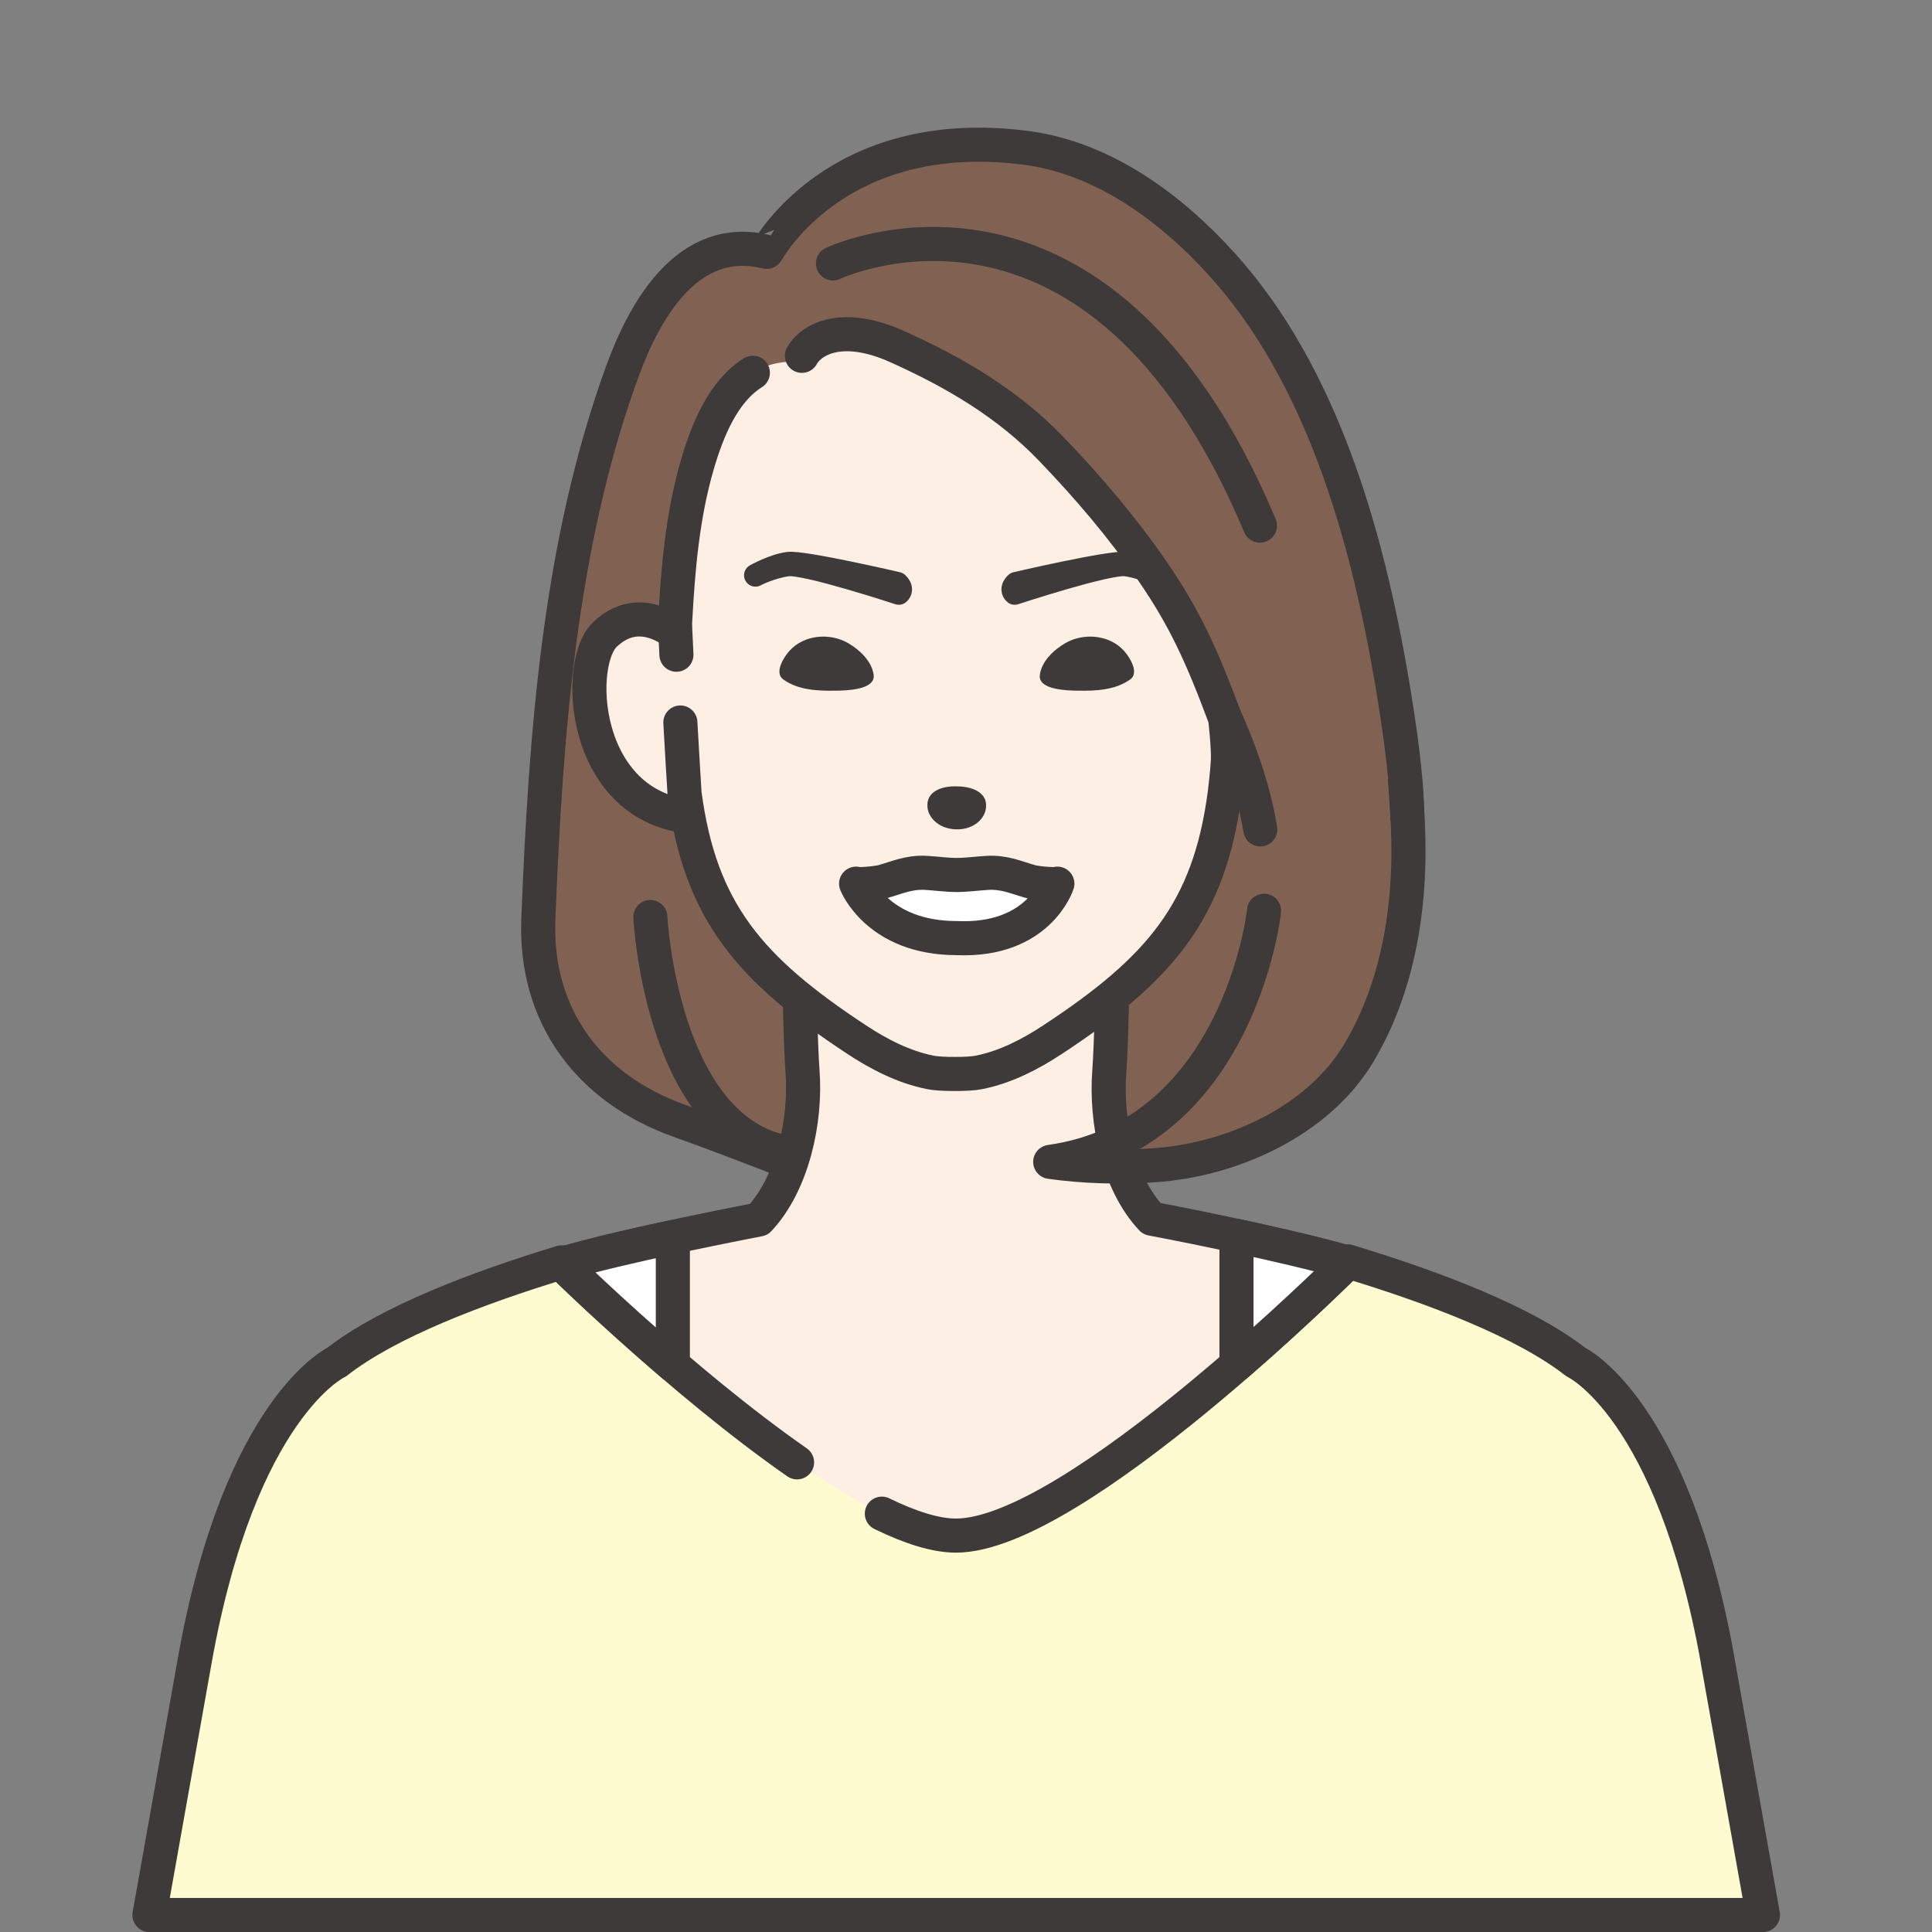 <?xml version="1.0" encoding="UTF-8"?><svg id="_レイヤー_1" xmlns="http://www.w3.org/2000/svg" viewBox="0 0 34 34"><rect x="0" y="0" width="34" height="34" fill="#808080" stroke="none"/><defs><style>.cls-1,.cls-2,.cls-3,.cls-4,.cls-5{stroke-width:.6px;}.cls-1,.cls-2,.cls-3,.cls-4,.cls-5,.cls-6{stroke:#3e3a39;stroke-linecap:round;stroke-linejoin:round;}.cls-1,.cls-7{fill:#816152;}.cls-2{fill:#fffbd0;}.cls-3{fill:#fff;}.cls-4,.cls-8{fill:#feefe5;}.cls-9,.cls-6{fill:#3e3a39;}.cls-5{fill:none;}.cls-6{stroke-width:.4px;}</style></defs><path class="cls-2" d="m30.23,29.229c-.796-4.471-2.501-5.261-2.501-5.261-.901-.704-2.483-1.308-4.012-1.77l-13.836.018c-1.511.46-3.064,1.057-3.954,1.753,0,0-1.705.79-2.501,5.261l-.796,4.471h28.395l-.796-4.471Z"/><g><path class="cls-1" d="m13.491,4.433c.008.002,1.202-2.263,4.559-1.832,1.367.176,2.552,1.056,3.448,2.044,1.742,1.921,2.553,4.719,3.001,7.371.586,3.474.21,3.933-1.004,6.283-.155.299-.457.493-.724.69-.868.642-1.661,1.164-2.66,1.386-.767.171-1.414.766-2.174.921-1.036.21-2.076-.125-3.042-.471-.984-.352-1.95-.75-2.935-1.099-1.596-.567-2.555-1.849-2.486-3.56.131-3.222.364-6.565,1.474-9.619.398-1.094,1.161-2.456,2.542-2.115Z"/><g><path class="cls-8" d="m20.267,21.447c-.596-.636-.811-1.726-.745-2.595.035-.457.067-1.768.037-1.793h-5.473c-.03.024.003,1.336.037,1.793.066.869-.172,1.973-.767,2.609,0,0-2.34.446-3.466.783,0,0,4.848,4.78,6.933,4.78s6.888-4.806,6.888-4.806c-1.369-.384-3.444-.771-3.444-.771Z"/><path class="cls-5" d="m15.519,26.638c.492.24.94.386,1.304.386,2.085,0,6.888-4.806,6.888-4.806-1.369-.384-3.444-.771-3.444-.771-.596-.636-.811-1.726-.745-2.595.035-.457.067-1.768.037-1.793h-5.473c-.03.024.003,1.336.037,1.793.066.869-.172,1.973-.767,2.609,0,0-2.34.446-3.466.783,0,0,2.105,2.075,4.137,3.491"/><path class="cls-3" d="m11.841,24.02v-2.25c-.68.146-1.439.32-1.951.474,0,0,.832.818,1.951,1.776Z"/><path class="cls-3" d="m21.76,24.018c1.118-.969,1.951-1.8,1.951-1.8-.595-.167-1.318-.333-1.951-.469v2.269Z"/></g><path class="cls-4" d="m12.177,11.399s-.789-.945-1.533-.231c-.568.546-.384,3.343,1.898,3.213l-.366-2.982Z"/><path class="cls-8" d="m11.904,11.522c-.018-.349-.029-.593-.022-.593.05-.92.129-1.852.387-2.741.255-.878.713-1.901,1.799-1.818.04-.152.158-.275.294-.355.422-.248.989-.113,1.414.078,1.021.457,1.959,1.009,2.727,1.809.646.672,1.253,1.384,1.781,2.152.553.805.856,1.456,1.277,2.586,0,0,.059.515.048.741s-.056.582-.056.582c-.274,2.077-1.146,3.092-3.025,4.329-.399.263-.832.486-1.302.58-.099.02-.261.028-.426.027-.166.001-.327-.008-.426-.027-.47-.094-.903-.317-1.302-.58-1.878-1.237-2.751-2.252-3.025-4.329-0-0-.012-.189-.029-.472l-.114-1.969Z"/><path class="cls-5" d="m14.112,6.262c.056-.102.148-.186.25-.246.422-.248.989-.113,1.414.078,1.021.457,1.959,1.009,2.727,1.809.646.672,1.253,1.384,1.781,2.152.553.805.856,1.456,1.277,2.586,0,0,.059.515.048.741s-.056.582-.056.582c-.274,2.077-1.146,3.092-3.025,4.329-.399.263-.832.486-1.302.58-.099.02-.261.028-.426.027-.166.001-.327-.008-.426-.027-.47-.094-.903-.317-1.302-.58-1.878-1.237-2.751-2.252-3.025-4.329-0-0-.012-.189-.029-.472l-.045-.777"/><path class="cls-5" d="m11.904,11.522c-.018-.349-.029-.593-.022-.593.05-.92.129-1.852.387-2.741.178-.615.457-1.301.98-1.628"/><path class="cls-5" d="m22.179,14.596c-.125-.757-.396-1.468-.618-1.956"/><g><path class="cls-9" d="m16.847,13.839c-.32-.011-.525.115-.526.322-.012.205.188.428.506.434.318.009.525-.201.526-.409.013-.206-.188-.343-.506-.347"/><g><g><path class="cls-9" d="m13.721,11.864c.009.037.03.07.067.096.264.186.598.199.909.195.182-.002.708-.01.678-.274-.028-.243-.249-.447-.449-.563-.322-.186-.776-.149-1.031.134-.082.091-.206.278-.173.412Z"/><path class="cls-6" d="m15.793,10.265c.114.109.024.178.024.178,0,0-1.647-.542-1.954-.501-.302.04-.569.182-.569.182,0,0,.319-.18.581-.212s1.918.353,1.918.353Z"/></g><g><path class="cls-9" d="m19.953,11.864c-.009.037-.03.07-.067.096-.264.186-.598.199-.909.195-.182-.002-.708-.01-.678-.274.028-.243.249-.447.449-.563.322-.186.776-.149,1.031.134.082.091.206.278.173.412Z"/><path class="cls-6" d="m17.881,10.265c-.114.109-.024.178-.024.178,0,0,1.647-.542,1.954-.501.302.04.569.182.569.182,0,0-.319-.18-.581-.212s-1.918.353-1.918.353Z"/></g></g><path class="cls-3" d="m16.821,15.398c.192.001.366-.026.557-.037.304-.017.508.084.768.156.104.029.453.057.462.034-.003.007-.329,1.022-1.771.958-1.392,0-1.768-.951-1.771-.958.009.023.358-.006.462-.034.26-.072.464-.173.768-.156.191.011.365.038.557.037"/></g><path class="cls-7" d="m22.245,16.028c0,.048-.455,3.952-3.763,4.419.603.086,1.228.1,1.835.059,1.352-.091,2.879-.768,3.6-1.982.762-1.284.946-2.837.844-4.279l-2.517,1.783Z"/><path class="cls-5" d="m22.245,16.028c0,.048-.455,3.952-3.763,4.419.603.086,1.228.1,1.835.059,1.352-.091,2.879-.768,3.6-1.982.762-1.284.946-2.837.844-4.279l-.034-.494"/><path class="cls-5" d="m14.659,4.636s4.645-2.214,7.514,4.614"/><path class="cls-5" d="m11.445,16.138s.186,3.666,2.33,4.132"/></g></svg>